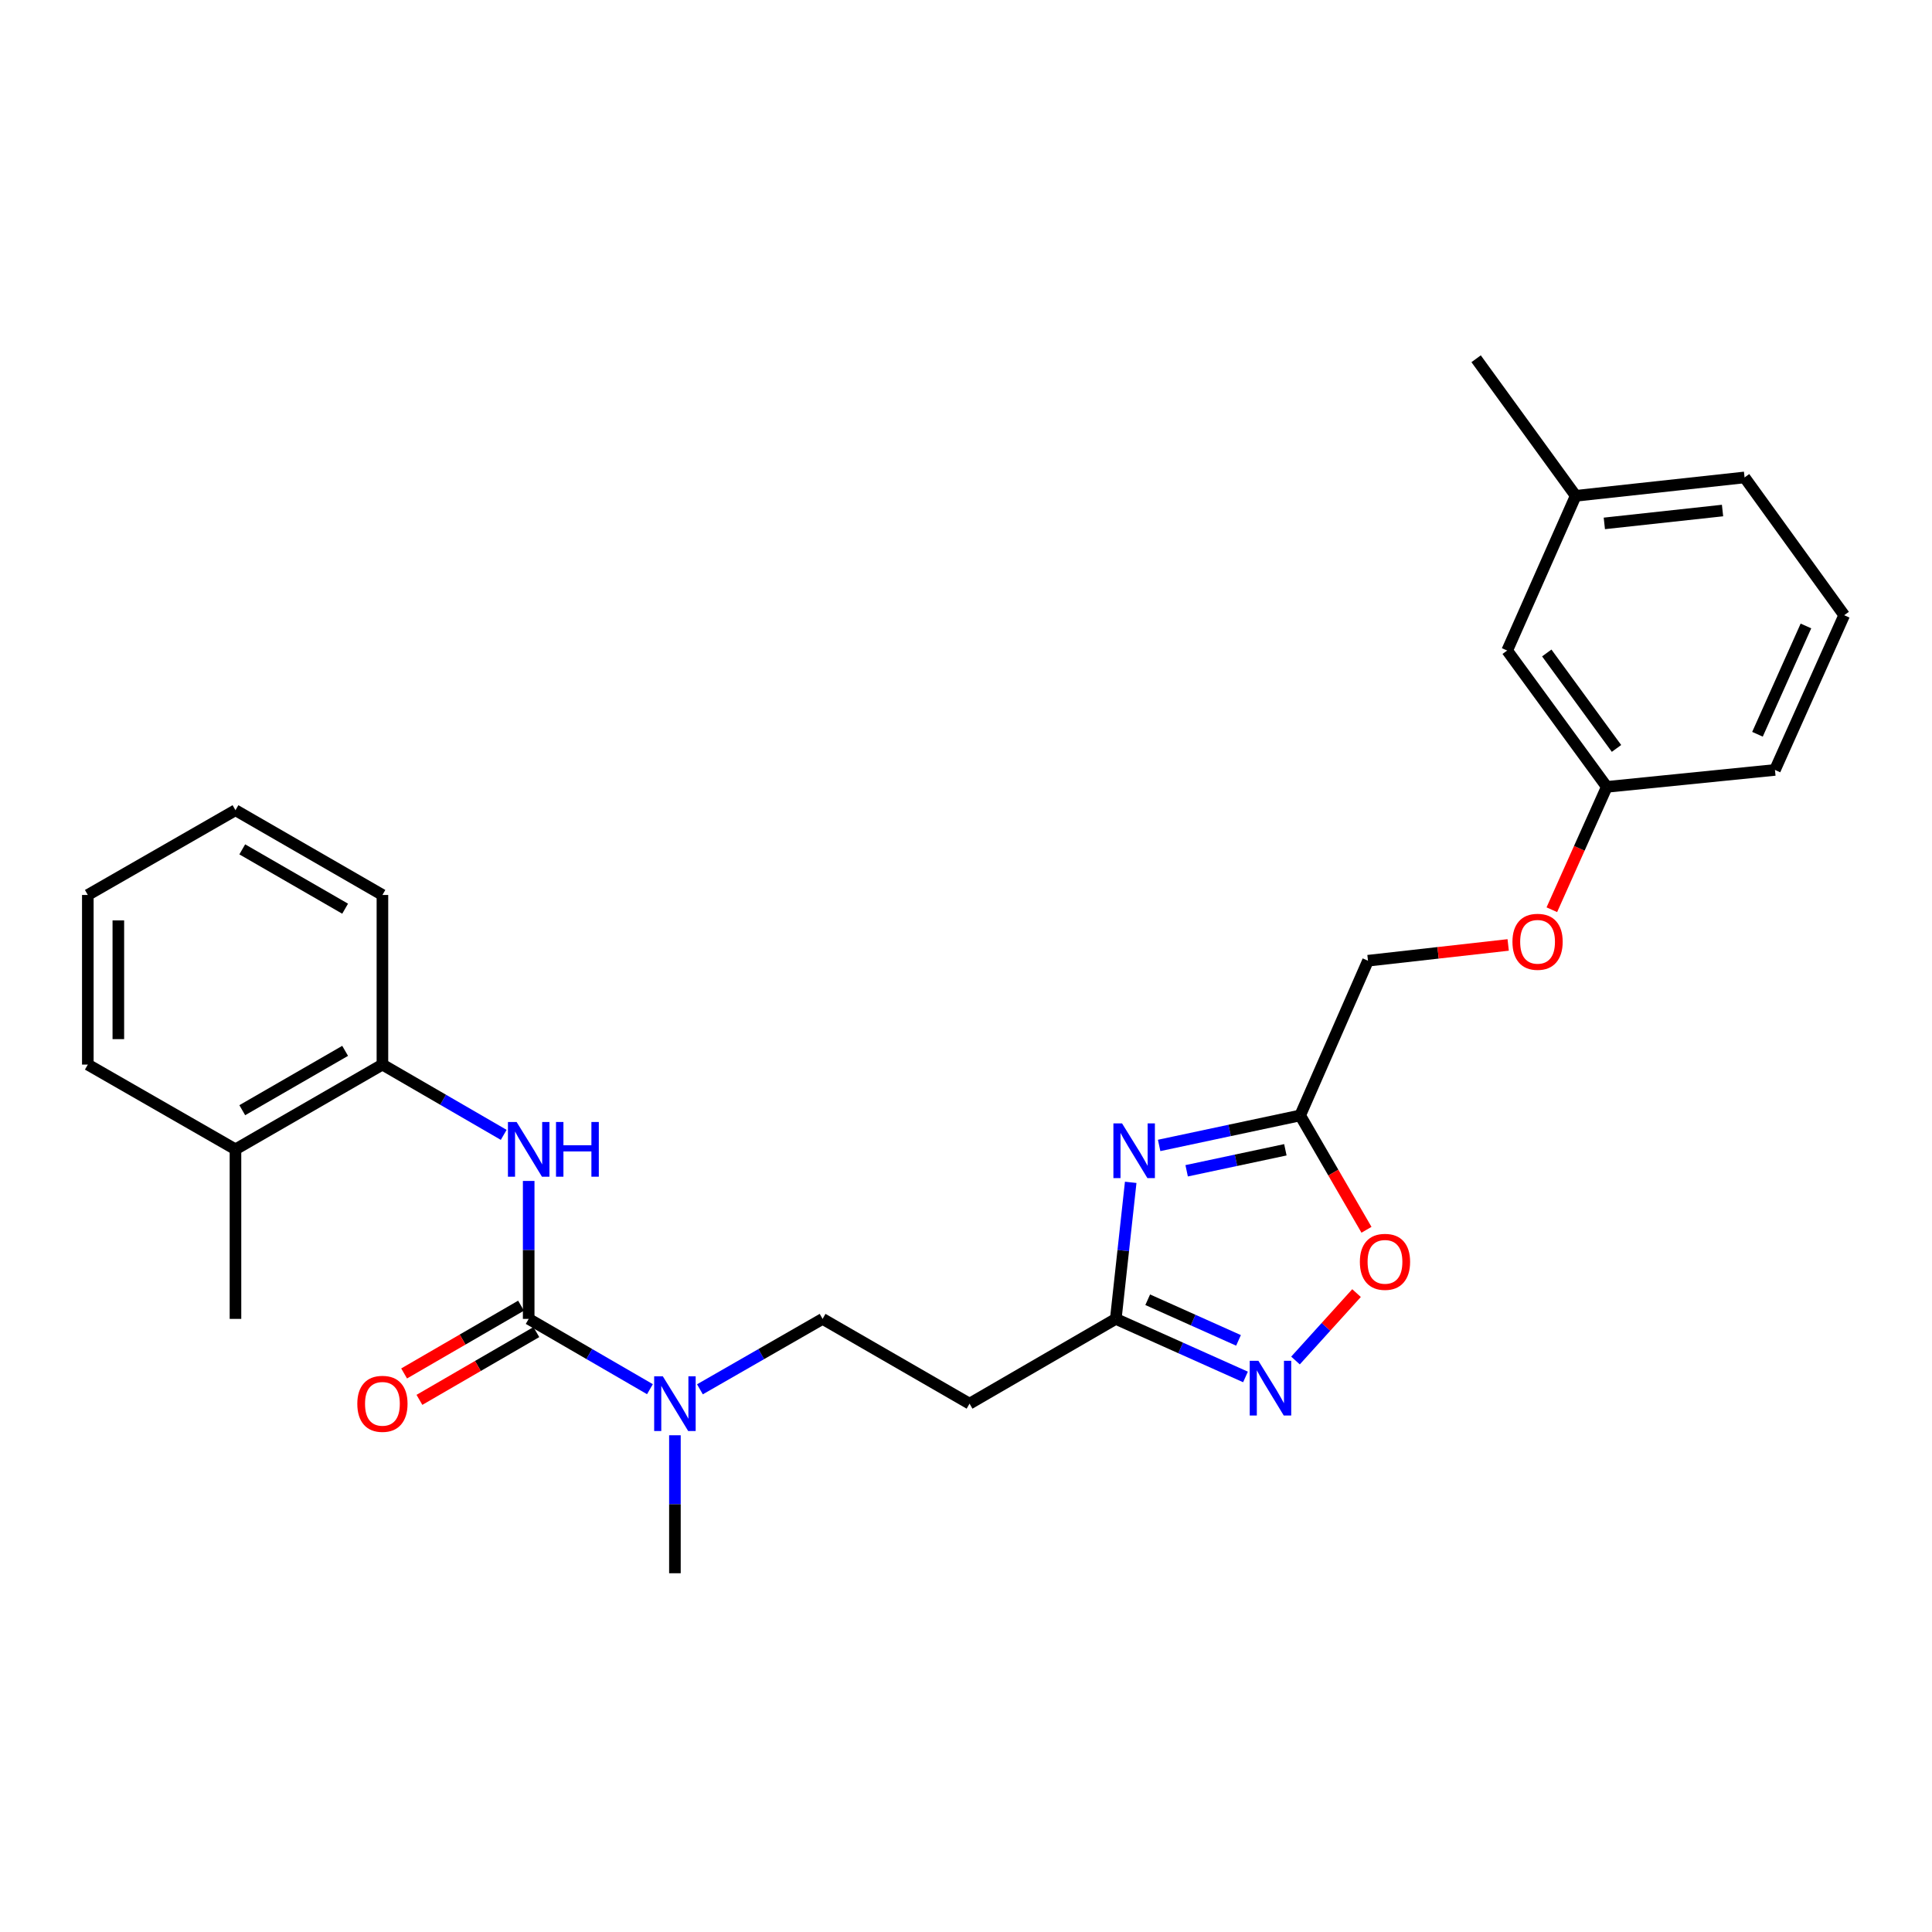 <?xml version='1.0' encoding='iso-8859-1'?>
<svg version='1.1' baseProfile='full'
              xmlns='http://www.w3.org/2000/svg'
                      xmlns:rdkit='http://www.rdkit.org/xml'
                      xmlns:xlink='http://www.w3.org/1999/xlink'
                  xml:space='preserve'
width='1000px' height='1000px' viewBox='0 0 1000 1000'>
<!-- END OF HEADER -->
<rect style='opacity:1.0;fill:#FFFFFF;stroke:none' width='1000' height='1000' x='0' y='0'> </rect>
<path class='bond-2' d='M 599.972,592.875 L 636.468,585.111' style='fill:none;fill-rule:evenodd;stroke:#0000FF;stroke-width:6px;stroke-linecap:butt;stroke-linejoin:miter;stroke-opacity:1' />
<path class='bond-2' d='M 636.468,585.111 L 672.965,577.346' style='fill:none;fill-rule:evenodd;stroke:#000000;stroke-width:6px;stroke-linecap:butt;stroke-linejoin:miter;stroke-opacity:1' />
<path class='bond-2' d='M 614.208,605.997 L 639.755,600.562' style='fill:none;fill-rule:evenodd;stroke:#0000FF;stroke-width:6px;stroke-linecap:butt;stroke-linejoin:miter;stroke-opacity:1' />
<path class='bond-2' d='M 639.755,600.562 L 665.303,595.127' style='fill:none;fill-rule:evenodd;stroke:#000000;stroke-width:6px;stroke-linecap:butt;stroke-linejoin:miter;stroke-opacity:1' />
<path class='bond-3' d='M 585.25,611.976 L 581.39,647.315' style='fill:none;fill-rule:evenodd;stroke:#0000FF;stroke-width:6px;stroke-linecap:butt;stroke-linejoin:miter;stroke-opacity:1' />
<path class='bond-3' d='M 581.39,647.315 L 577.53,682.654' style='fill:none;fill-rule:evenodd;stroke:#000000;stroke-width:6px;stroke-linecap:butt;stroke-linejoin:miter;stroke-opacity:1' />
<path class='bond-0' d='M 273.649,682.654 L 305.029,700.847' style='fill:none;fill-rule:evenodd;stroke:#000000;stroke-width:6px;stroke-linecap:butt;stroke-linejoin:miter;stroke-opacity:1' />
<path class='bond-0' d='M 305.029,700.847 L 336.409,719.041' style='fill:none;fill-rule:evenodd;stroke:#0000FF;stroke-width:6px;stroke-linecap:butt;stroke-linejoin:miter;stroke-opacity:1' />
<path class='bond-4' d='M 273.649,682.654 L 273.649,646.953' style='fill:none;fill-rule:evenodd;stroke:#000000;stroke-width:6px;stroke-linecap:butt;stroke-linejoin:miter;stroke-opacity:1' />
<path class='bond-4' d='M 273.649,646.953 L 273.649,611.253' style='fill:none;fill-rule:evenodd;stroke:#0000FF;stroke-width:6px;stroke-linecap:butt;stroke-linejoin:miter;stroke-opacity:1' />
<path class='bond-9' d='M 269.688,675.82 L 239.429,693.359' style='fill:none;fill-rule:evenodd;stroke:#000000;stroke-width:6px;stroke-linecap:butt;stroke-linejoin:miter;stroke-opacity:1' />
<path class='bond-9' d='M 239.429,693.359 L 209.17,710.898' style='fill:none;fill-rule:evenodd;stroke:#FF0000;stroke-width:6px;stroke-linecap:butt;stroke-linejoin:miter;stroke-opacity:1' />
<path class='bond-9' d='M 277.61,689.487 L 247.351,707.027' style='fill:none;fill-rule:evenodd;stroke:#000000;stroke-width:6px;stroke-linecap:butt;stroke-linejoin:miter;stroke-opacity:1' />
<path class='bond-9' d='M 247.351,707.027 L 217.093,724.566' style='fill:none;fill-rule:evenodd;stroke:#FF0000;stroke-width:6px;stroke-linecap:butt;stroke-linejoin:miter;stroke-opacity:1' />
<path class='bond-1' d='M 644.664,712.707 L 611.097,697.68' style='fill:none;fill-rule:evenodd;stroke:#0000FF;stroke-width:6px;stroke-linecap:butt;stroke-linejoin:miter;stroke-opacity:1' />
<path class='bond-1' d='M 611.097,697.68 L 577.53,682.654' style='fill:none;fill-rule:evenodd;stroke:#000000;stroke-width:6px;stroke-linecap:butt;stroke-linejoin:miter;stroke-opacity:1' />
<path class='bond-1' d='M 641.049,693.78 L 617.552,683.262' style='fill:none;fill-rule:evenodd;stroke:#0000FF;stroke-width:6px;stroke-linecap:butt;stroke-linejoin:miter;stroke-opacity:1' />
<path class='bond-1' d='M 617.552,683.262 L 594.055,672.743' style='fill:none;fill-rule:evenodd;stroke:#000000;stroke-width:6px;stroke-linecap:butt;stroke-linejoin:miter;stroke-opacity:1' />
<path class='bond-27' d='M 670.545,704.197 L 686.342,686.751' style='fill:none;fill-rule:evenodd;stroke:#0000FF;stroke-width:6px;stroke-linecap:butt;stroke-linejoin:miter;stroke-opacity:1' />
<path class='bond-27' d='M 686.342,686.751 L 702.139,669.305' style='fill:none;fill-rule:evenodd;stroke:#FF0000;stroke-width:6px;stroke-linecap:butt;stroke-linejoin:miter;stroke-opacity:1' />
<path class='bond-5' d='M 672.965,577.346 L 690.128,606.94' style='fill:none;fill-rule:evenodd;stroke:#000000;stroke-width:6px;stroke-linecap:butt;stroke-linejoin:miter;stroke-opacity:1' />
<path class='bond-5' d='M 690.128,606.94 L 707.29,636.535' style='fill:none;fill-rule:evenodd;stroke:#FF0000;stroke-width:6px;stroke-linecap:butt;stroke-linejoin:miter;stroke-opacity:1' />
<path class='bond-12' d='M 672.965,577.346 L 708.07,497.262' style='fill:none;fill-rule:evenodd;stroke:#000000;stroke-width:6px;stroke-linecap:butt;stroke-linejoin:miter;stroke-opacity:1' />
<path class='bond-7' d='M 577.53,682.654 L 501.834,726.536' style='fill:none;fill-rule:evenodd;stroke:#000000;stroke-width:6px;stroke-linecap:butt;stroke-linejoin:miter;stroke-opacity:1' />
<path class='bond-8' d='M 260.721,587.407 L 229.333,569.216' style='fill:none;fill-rule:evenodd;stroke:#0000FF;stroke-width:6px;stroke-linecap:butt;stroke-linejoin:miter;stroke-opacity:1' />
<path class='bond-8' d='M 229.333,569.216 L 197.944,551.026' style='fill:none;fill-rule:evenodd;stroke:#000000;stroke-width:6px;stroke-linecap:butt;stroke-linejoin:miter;stroke-opacity:1' />
<path class='bond-6' d='M 362.28,719.104 L 394.025,700.879' style='fill:none;fill-rule:evenodd;stroke:#0000FF;stroke-width:6px;stroke-linecap:butt;stroke-linejoin:miter;stroke-opacity:1' />
<path class='bond-6' d='M 394.025,700.879 L 425.77,682.654' style='fill:none;fill-rule:evenodd;stroke:#000000;stroke-width:6px;stroke-linecap:butt;stroke-linejoin:miter;stroke-opacity:1' />
<path class='bond-19' d='M 349.336,742.89 L 349.336,778.599' style='fill:none;fill-rule:evenodd;stroke:#0000FF;stroke-width:6px;stroke-linecap:butt;stroke-linejoin:miter;stroke-opacity:1' />
<path class='bond-19' d='M 349.336,778.599 L 349.336,814.308' style='fill:none;fill-rule:evenodd;stroke:#000000;stroke-width:6px;stroke-linecap:butt;stroke-linejoin:miter;stroke-opacity:1' />
<path class='bond-10' d='M 501.834,726.536 L 425.77,682.654' style='fill:none;fill-rule:evenodd;stroke:#000000;stroke-width:6px;stroke-linecap:butt;stroke-linejoin:miter;stroke-opacity:1' />
<path class='bond-11' d='M 197.944,551.026 L 121.879,594.899' style='fill:none;fill-rule:evenodd;stroke:#000000;stroke-width:6px;stroke-linecap:butt;stroke-linejoin:miter;stroke-opacity:1' />
<path class='bond-11' d='M 178.641,543.922 L 125.396,574.634' style='fill:none;fill-rule:evenodd;stroke:#000000;stroke-width:6px;stroke-linecap:butt;stroke-linejoin:miter;stroke-opacity:1' />
<path class='bond-18' d='M 197.944,551.026 L 197.944,463.236' style='fill:none;fill-rule:evenodd;stroke:#000000;stroke-width:6px;stroke-linecap:butt;stroke-linejoin:miter;stroke-opacity:1' />
<path class='bond-20' d='M 121.879,594.899 L 121.879,682.654' style='fill:none;fill-rule:evenodd;stroke:#000000;stroke-width:6px;stroke-linecap:butt;stroke-linejoin:miter;stroke-opacity:1' />
<path class='bond-21' d='M 121.879,594.899 L 45.455,551.026' style='fill:none;fill-rule:evenodd;stroke:#000000;stroke-width:6px;stroke-linecap:butt;stroke-linejoin:miter;stroke-opacity:1' />
<path class='bond-13' d='M 708.07,497.262 L 744.352,493.18' style='fill:none;fill-rule:evenodd;stroke:#000000;stroke-width:6px;stroke-linecap:butt;stroke-linejoin:miter;stroke-opacity:1' />
<path class='bond-13' d='M 744.352,493.18 L 780.634,489.099' style='fill:none;fill-rule:evenodd;stroke:#FF0000;stroke-width:6px;stroke-linecap:butt;stroke-linejoin:miter;stroke-opacity:1' />
<path class='bond-14' d='M 803.23,470.875 L 817.453,439.081' style='fill:none;fill-rule:evenodd;stroke:#FF0000;stroke-width:6px;stroke-linecap:butt;stroke-linejoin:miter;stroke-opacity:1' />
<path class='bond-14' d='M 817.453,439.081 L 831.676,407.286' style='fill:none;fill-rule:evenodd;stroke:#000000;stroke-width:6px;stroke-linecap:butt;stroke-linejoin:miter;stroke-opacity:1' />
<path class='bond-15' d='M 831.676,407.286 L 780.115,336.716' style='fill:none;fill-rule:evenodd;stroke:#000000;stroke-width:6px;stroke-linecap:butt;stroke-linejoin:miter;stroke-opacity:1' />
<path class='bond-15' d='M 836.698,387.381 L 800.605,337.982' style='fill:none;fill-rule:evenodd;stroke:#000000;stroke-width:6px;stroke-linecap:butt;stroke-linejoin:miter;stroke-opacity:1' />
<path class='bond-22' d='M 831.676,407.286 L 918.712,398.519' style='fill:none;fill-rule:evenodd;stroke:#000000;stroke-width:6px;stroke-linecap:butt;stroke-linejoin:miter;stroke-opacity:1' />
<path class='bond-16' d='M 780.115,336.716 L 815.581,256.631' style='fill:none;fill-rule:evenodd;stroke:#000000;stroke-width:6px;stroke-linecap:butt;stroke-linejoin:miter;stroke-opacity:1' />
<path class='bond-24' d='M 815.581,256.631 L 764.037,185.692' style='fill:none;fill-rule:evenodd;stroke:#000000;stroke-width:6px;stroke-linecap:butt;stroke-linejoin:miter;stroke-opacity:1' />
<path class='bond-28' d='M 815.581,256.631 L 902.984,247.118' style='fill:none;fill-rule:evenodd;stroke:#000000;stroke-width:6px;stroke-linecap:butt;stroke-linejoin:miter;stroke-opacity:1' />
<path class='bond-28' d='M 830.4,270.909 L 891.583,264.25' style='fill:none;fill-rule:evenodd;stroke:#000000;stroke-width:6px;stroke-linecap:butt;stroke-linejoin:miter;stroke-opacity:1' />
<path class='bond-17' d='M 954.545,318.435 L 918.712,398.519' style='fill:none;fill-rule:evenodd;stroke:#000000;stroke-width:6px;stroke-linecap:butt;stroke-linejoin:miter;stroke-opacity:1' />
<path class='bond-17' d='M 934.751,323.995 L 909.667,380.054' style='fill:none;fill-rule:evenodd;stroke:#000000;stroke-width:6px;stroke-linecap:butt;stroke-linejoin:miter;stroke-opacity:1' />
<path class='bond-23' d='M 954.545,318.435 L 902.984,247.118' style='fill:none;fill-rule:evenodd;stroke:#000000;stroke-width:6px;stroke-linecap:butt;stroke-linejoin:miter;stroke-opacity:1' />
<path class='bond-25' d='M 197.944,463.236 L 121.879,419.363' style='fill:none;fill-rule:evenodd;stroke:#000000;stroke-width:6px;stroke-linecap:butt;stroke-linejoin:miter;stroke-opacity:1' />
<path class='bond-25' d='M 178.641,470.339 L 125.396,439.628' style='fill:none;fill-rule:evenodd;stroke:#000000;stroke-width:6px;stroke-linecap:butt;stroke-linejoin:miter;stroke-opacity:1' />
<path class='bond-29' d='M 45.455,551.026 L 45.455,463.236' style='fill:none;fill-rule:evenodd;stroke:#000000;stroke-width:6px;stroke-linecap:butt;stroke-linejoin:miter;stroke-opacity:1' />
<path class='bond-29' d='M 61.252,537.857 L 61.252,476.404' style='fill:none;fill-rule:evenodd;stroke:#000000;stroke-width:6px;stroke-linecap:butt;stroke-linejoin:miter;stroke-opacity:1' />
<path class='bond-26' d='M 121.879,419.363 L 45.455,463.236' style='fill:none;fill-rule:evenodd;stroke:#000000;stroke-width:6px;stroke-linecap:butt;stroke-linejoin:miter;stroke-opacity:1' />
<path  class='atom-0' d='M 580.775 581.467
L 590.055 596.467
Q 590.975 597.947, 592.455 600.627
Q 593.935 603.307, 594.015 603.467
L 594.015 581.467
L 597.775 581.467
L 597.775 609.787
L 593.895 609.787
L 583.935 593.387
Q 582.775 591.467, 581.535 589.267
Q 580.335 587.067, 579.975 586.387
L 579.975 609.787
L 576.295 609.787
L 576.295 581.467
L 580.775 581.467
' fill='#0000FF'/>
<path  class='atom-2' d='M 651.337 704.336
L 660.617 719.336
Q 661.537 720.816, 663.017 723.496
Q 664.497 726.176, 664.577 726.336
L 664.577 704.336
L 668.337 704.336
L 668.337 732.656
L 664.457 732.656
L 654.497 716.256
Q 653.337 714.336, 652.097 712.136
Q 650.897 709.936, 650.537 709.256
L 650.537 732.656
L 646.857 732.656
L 646.857 704.336
L 651.337 704.336
' fill='#0000FF'/>
<path  class='atom-5' d='M 267.389 580.739
L 276.669 595.739
Q 277.589 597.219, 279.069 599.899
Q 280.549 602.579, 280.629 602.739
L 280.629 580.739
L 284.389 580.739
L 284.389 609.059
L 280.509 609.059
L 270.549 592.659
Q 269.389 590.739, 268.149 588.539
Q 266.949 586.339, 266.589 585.659
L 266.589 609.059
L 262.909 609.059
L 262.909 580.739
L 267.389 580.739
' fill='#0000FF'/>
<path  class='atom-5' d='M 287.789 580.739
L 291.629 580.739
L 291.629 592.779
L 306.109 592.779
L 306.109 580.739
L 309.949 580.739
L 309.949 609.059
L 306.109 609.059
L 306.109 595.979
L 291.629 595.979
L 291.629 609.059
L 287.789 609.059
L 287.789 580.739
' fill='#0000FF'/>
<path  class='atom-6' d='M 703.864 653.122
Q 703.864 646.322, 707.224 642.522
Q 710.584 638.722, 716.864 638.722
Q 723.144 638.722, 726.504 642.522
Q 729.864 646.322, 729.864 653.122
Q 729.864 660.002, 726.464 663.922
Q 723.064 667.802, 716.864 667.802
Q 710.624 667.802, 707.224 663.922
Q 703.864 660.042, 703.864 653.122
M 716.864 664.602
Q 721.184 664.602, 723.504 661.722
Q 725.864 658.802, 725.864 653.122
Q 725.864 647.562, 723.504 644.762
Q 721.184 641.922, 716.864 641.922
Q 712.544 641.922, 710.184 644.722
Q 707.864 647.522, 707.864 653.122
Q 707.864 658.842, 710.184 661.722
Q 712.544 664.602, 716.864 664.602
' fill='#FF0000'/>
<path  class='atom-7' d='M 343.076 712.376
L 352.356 727.376
Q 353.276 728.856, 354.756 731.536
Q 356.236 734.216, 356.316 734.376
L 356.316 712.376
L 360.076 712.376
L 360.076 740.696
L 356.196 740.696
L 346.236 724.296
Q 345.076 722.376, 343.836 720.176
Q 342.636 717.976, 342.276 717.296
L 342.276 740.696
L 338.596 740.696
L 338.596 712.376
L 343.076 712.376
' fill='#0000FF'/>
<path  class='atom-10' d='M 184.944 726.616
Q 184.944 719.816, 188.304 716.016
Q 191.664 712.216, 197.944 712.216
Q 204.224 712.216, 207.584 716.016
Q 210.944 719.816, 210.944 726.616
Q 210.944 733.496, 207.544 737.416
Q 204.144 741.296, 197.944 741.296
Q 191.704 741.296, 188.304 737.416
Q 184.944 733.536, 184.944 726.616
M 197.944 738.096
Q 202.264 738.096, 204.584 735.216
Q 206.944 732.296, 206.944 726.616
Q 206.944 721.056, 204.584 718.256
Q 202.264 715.416, 197.944 715.416
Q 193.624 715.416, 191.264 718.216
Q 188.944 721.016, 188.944 726.616
Q 188.944 732.336, 191.264 735.216
Q 193.624 738.096, 197.944 738.096
' fill='#FF0000'/>
<path  class='atom-14' d='M 782.842 487.468
Q 782.842 480.668, 786.202 476.868
Q 789.562 473.068, 795.842 473.068
Q 802.122 473.068, 805.482 476.868
Q 808.842 480.668, 808.842 487.468
Q 808.842 494.348, 805.442 498.268
Q 802.042 502.148, 795.842 502.148
Q 789.602 502.148, 786.202 498.268
Q 782.842 494.388, 782.842 487.468
M 795.842 498.948
Q 800.162 498.948, 802.482 496.068
Q 804.842 493.148, 804.842 487.468
Q 804.842 481.908, 802.482 479.108
Q 800.162 476.268, 795.842 476.268
Q 791.522 476.268, 789.162 479.068
Q 786.842 481.868, 786.842 487.468
Q 786.842 493.188, 789.162 496.068
Q 791.522 498.948, 795.842 498.948
' fill='#FF0000'/>
</svg>

